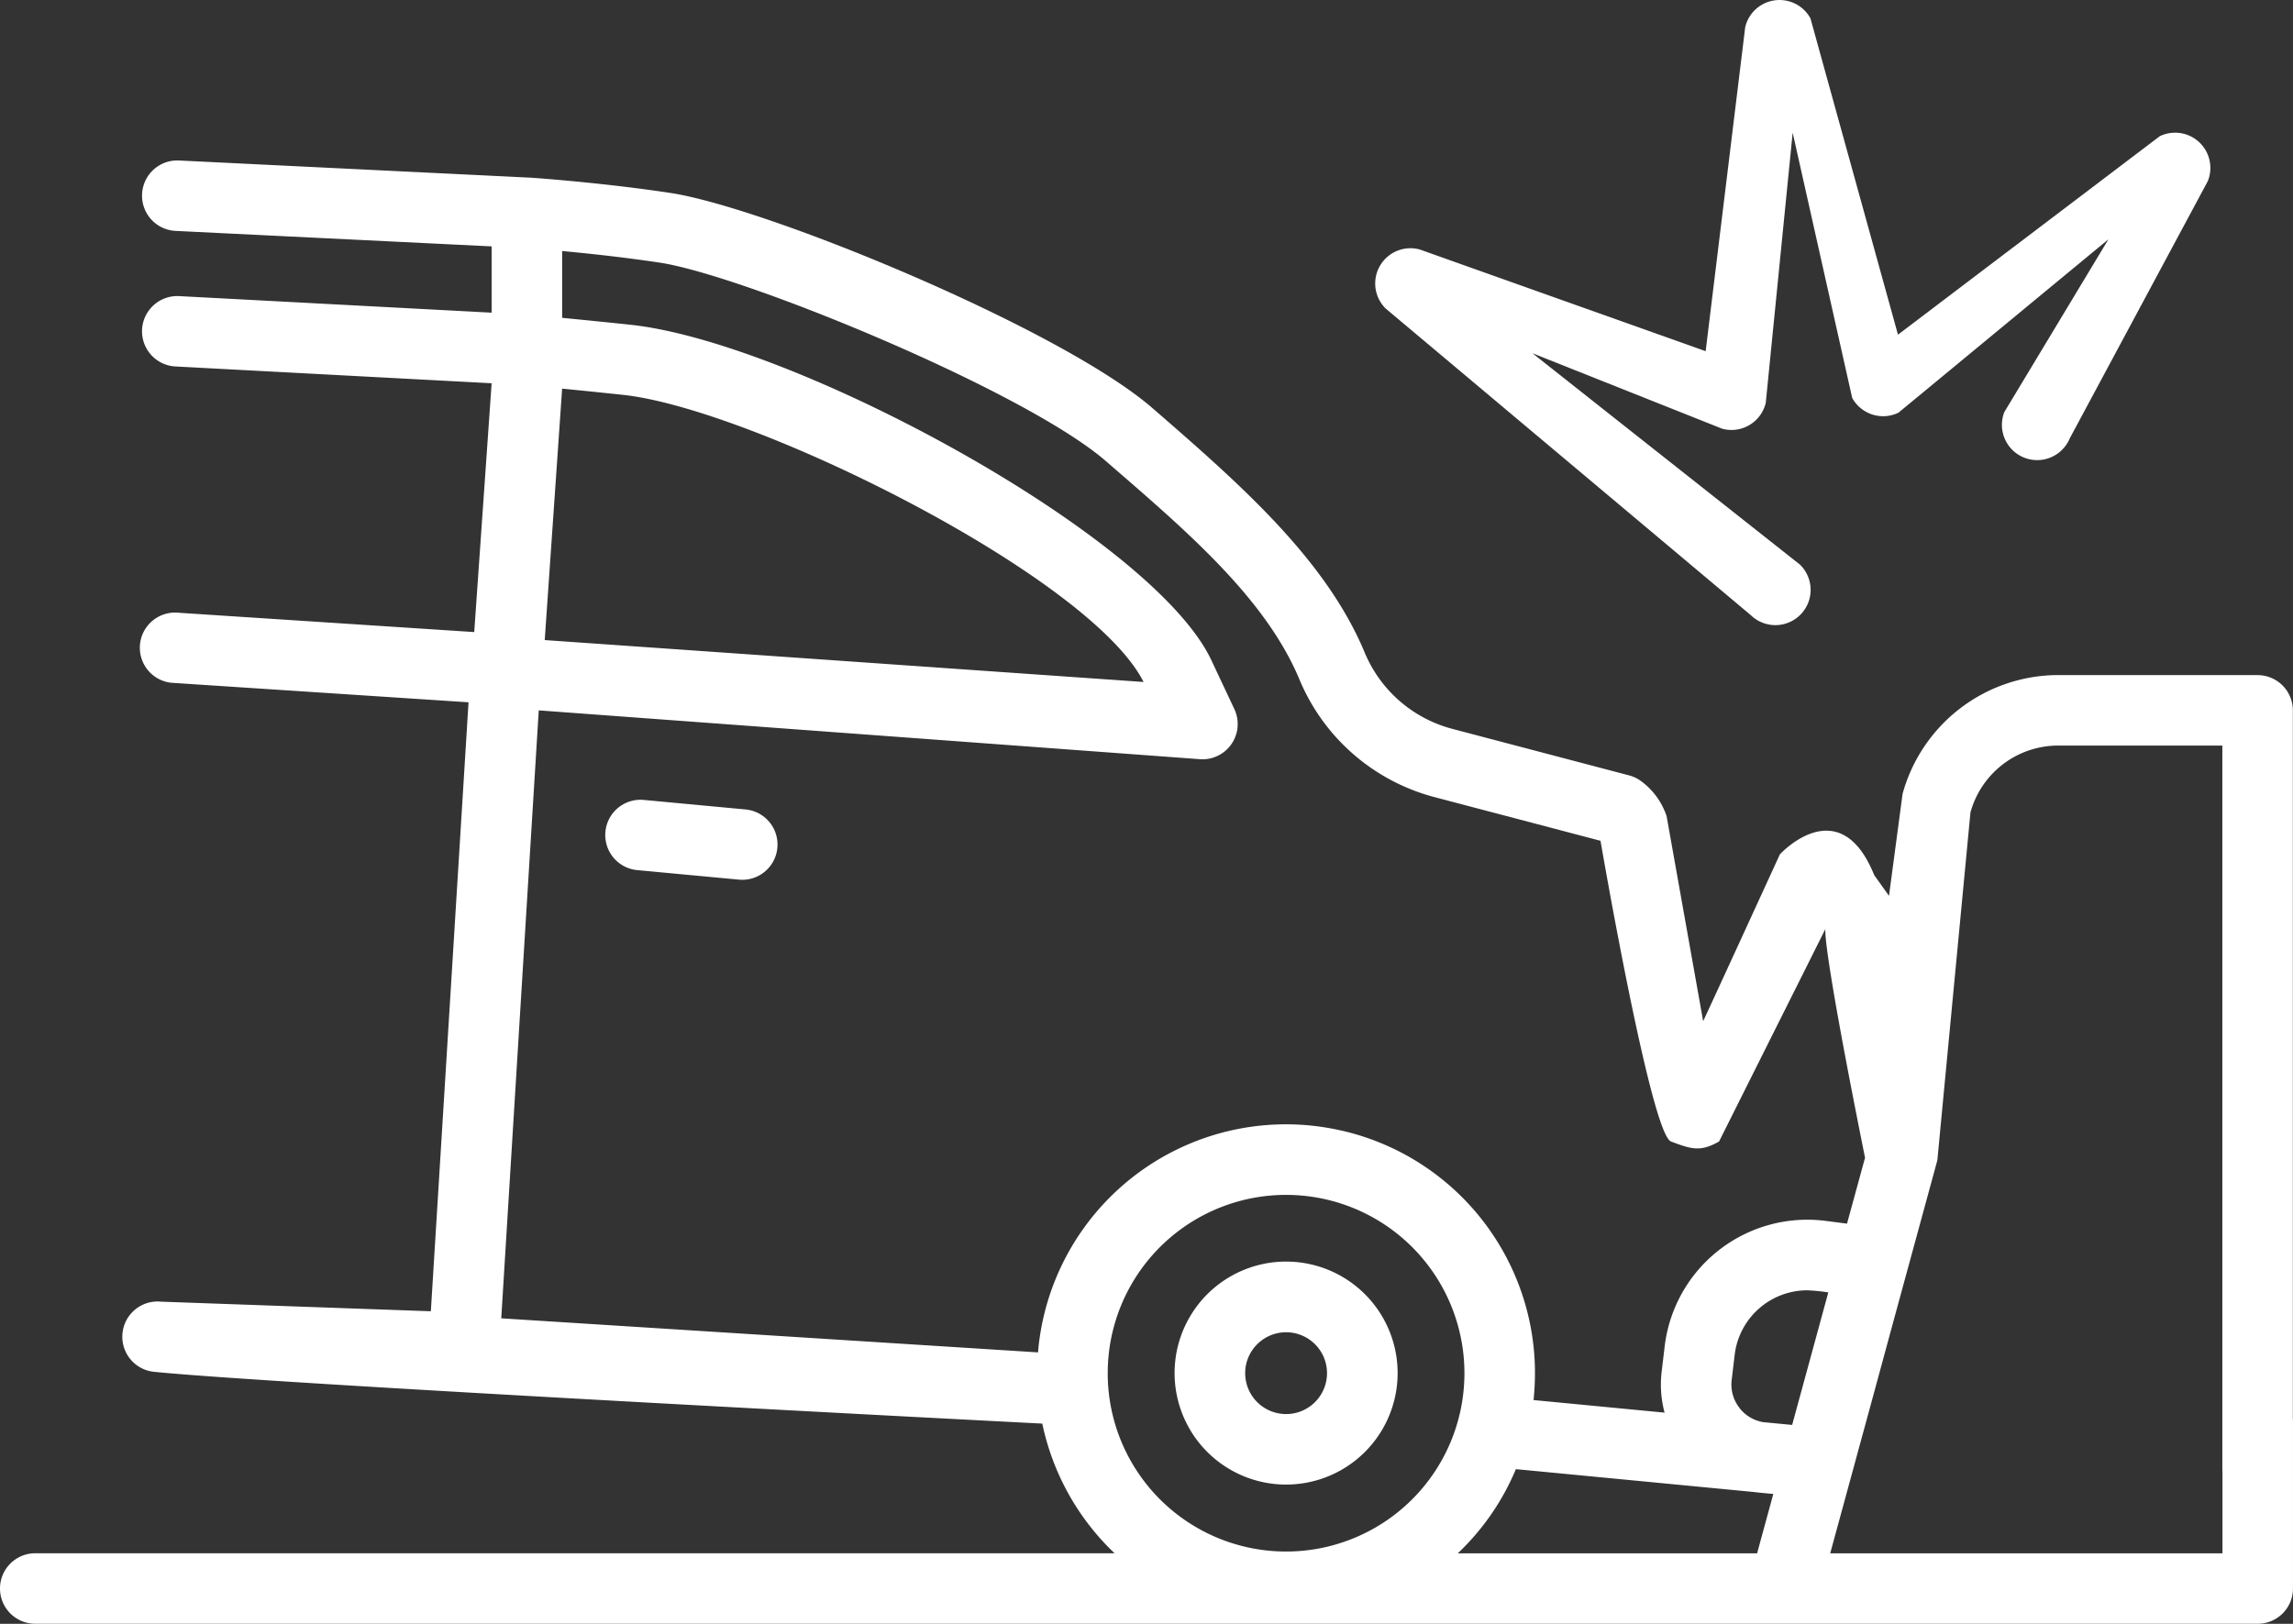 <svg xmlns="http://www.w3.org/2000/svg" width="131.76" height="93.327" viewBox="0 0 131.76 93.327">
  <rect x="0" y="0" width="131.76" height="93.327" fill="#333333" stroke="none"/>
  <g id="car-accident" transform="translate(28.033 -68.872)">
    <path id="Path_436" data-name="Path 436" d="M101.7,107.671H90.234a9.289,9.289,0,0,0-8.942,6.83l-.78,5.859-.847-1.188c-2-4.945-5.424-1.194-5.424-1.194s-4.4,9.6-4.408,9.582l-2.1-11.781a4.109,4.109,0,0,0-1.474-2.017,2.023,2.023,0,0,0-.684-.326L55.4,110.758a7.536,7.536,0,0,1-5.012-4.371c-2.236-5.385-7.214-9.734-12.2-14.06C32.931,87.766,16,80.795,10.487,79.961c-4.039-.609-7.946-.872-8.11-.883H2.358l-.019,0-20.088-.982a2.025,2.025,0,0,0-2.12,1.927,2.026,2.026,0,0,0,1.927,2.12l18.159.89v3.81l-17.951-.952A2.029,2.029,0,0,0-19.869,87.8a2.026,2.026,0,0,0,1.912,2.134L.217,90.9l-1,14.3-16.966-1.109a2.027,2.027,0,0,0-2.237,1.789,2.026,2.026,0,0,0,1.585,2.2,2.042,2.042,0,0,0,.2.033l17.09,1.123-2.165,35-15.5-.551a2.024,2.024,0,0,0-2.218,1.814,2.026,2.026,0,0,0,1.814,2.218c7.386.74,51.039,2.976,51.039,2.976a14.345,14.345,0,0,0,4.152,7.452H-26.007a2.026,2.026,0,0,0-2.026,2.026,2.026,2.026,0,0,0,2.026,2.026H101.7a2.026,2.026,0,0,0,2.026-2.026v-9.621a2.026,2.026,0,1,0-4.052,0v7.6H77.134l1.274-4.67h0l1.207-4.426L80.8,144.69l2.493-9.139c0-.005,0-.01,0-.015l1.9-19.969a5.229,5.229,0,0,1,5.033-3.844h9.441v41.586a2.026,2.026,0,1,0,4.052,0V109.7a2.026,2.026,0,0,0-2.026-2.026ZM71.944,149.82a2.18,2.18,0,0,1-.471-1.641l.173-1.447a4.206,4.206,0,0,1,4.166-3.7,10.443,10.443,0,0,1,1.213.121l-2.078,7.616-1.658-.159a2.177,2.177,0,0,1-1.345-.785ZM4.268,91.208c.955.094,2.162.216,3.51.36,7.433.8,26.824,10.4,29.9,16.5L3.268,105.66ZM2.925,109.7l37.909,2.8a2.026,2.026,0,0,0,2.061-2.874l-1.317-2.8C38.225,99.68,17.6,88.545,8.21,87.539c-1.553-.166-2.924-.3-3.941-.4V83.3c1.482.137,3.548.357,5.613.668,4.764.72,20.966,7.355,25.648,11.42,4.456,3.866,9.142,7.806,11.113,12.555a11.612,11.612,0,0,0,7.723,6.735l9.569,2.518s2.889,16.84,4.05,17.282,1.685.616,2.763,0l6.127-12.248c.041-.023-.535-.74,2.26,13.183L78.1,139.2l-1.226-.158a8.256,8.256,0,0,0-9.251,7.206L67.45,147.7a6.238,6.238,0,0,0,.167,2.363l-7.529-.723a15.272,15.272,0,0,0,.08-1.759A14.3,14.3,0,0,0,49.4,133.935a14.878,14.878,0,0,0-2.2-.381,14.3,14.3,0,0,0-15.575,12.909c0,.046-.008.091-.012.137L.77,144.642Zm32.713,38.737a10.583,10.583,0,0,1,.025-1.6,10.249,10.249,0,1,1-.025,1.6Zm23.432,4.873,13.68,1.314c.222.035.882.089,1.114.113l-.931,3.412h-17.2a14.184,14.184,0,0,0,3.339-4.839Z" fill="#fff"/>
    <path id="Path_437" data-name="Path 437" d="M110.564,237.4l-5.822-.545a2.026,2.026,0,1,0-.378,4.034l5.822.545c.064.006.128.009.191.009a2.026,2.026,0,0,0,.187-4.043Z" transform="translate(-95.755 -122.005)" fill="#fff"/>
    <path id="Path_438" data-name="Path 438" d="M200.606,340.577q.3.029.6.028a6.408,6.408,0,1,0-.6-.028Zm-1.744-6.594a2.355,2.355,0,0,1,2.34-2.132c.073,0,.147,0,.221.01a2.351,2.351,0,1,1-2.56,2.122Z" transform="translate(-155.335 -186.408)" fill="#fff"/>
    <path id="Path_439" data-name="Path 439" d="M312.591,121.468a2.026,2.026,0,0,0,2.83-2.9l-15.376-12.151,10.909,4.34a2.026,2.026,0,0,0,2.5-1.488L315,93.741l3.42,15.243a2.027,2.027,0,0,0,2.658.851l12.066-9.966-5.983,9.932a2.026,2.026,0,0,0,3.759,1.512l7.936-14.79a2.026,2.026,0,0,0-2.761-2.58L321.051,105.35l-5.03-18.182a2.026,2.026,0,0,0-3.748.507L310,106.3l-16.434-5.848a2.026,2.026,0,0,0-1.949,3.4Z" transform="translate(-240.023 -17.243)" fill="#fff"/>
  </g>
</svg>
